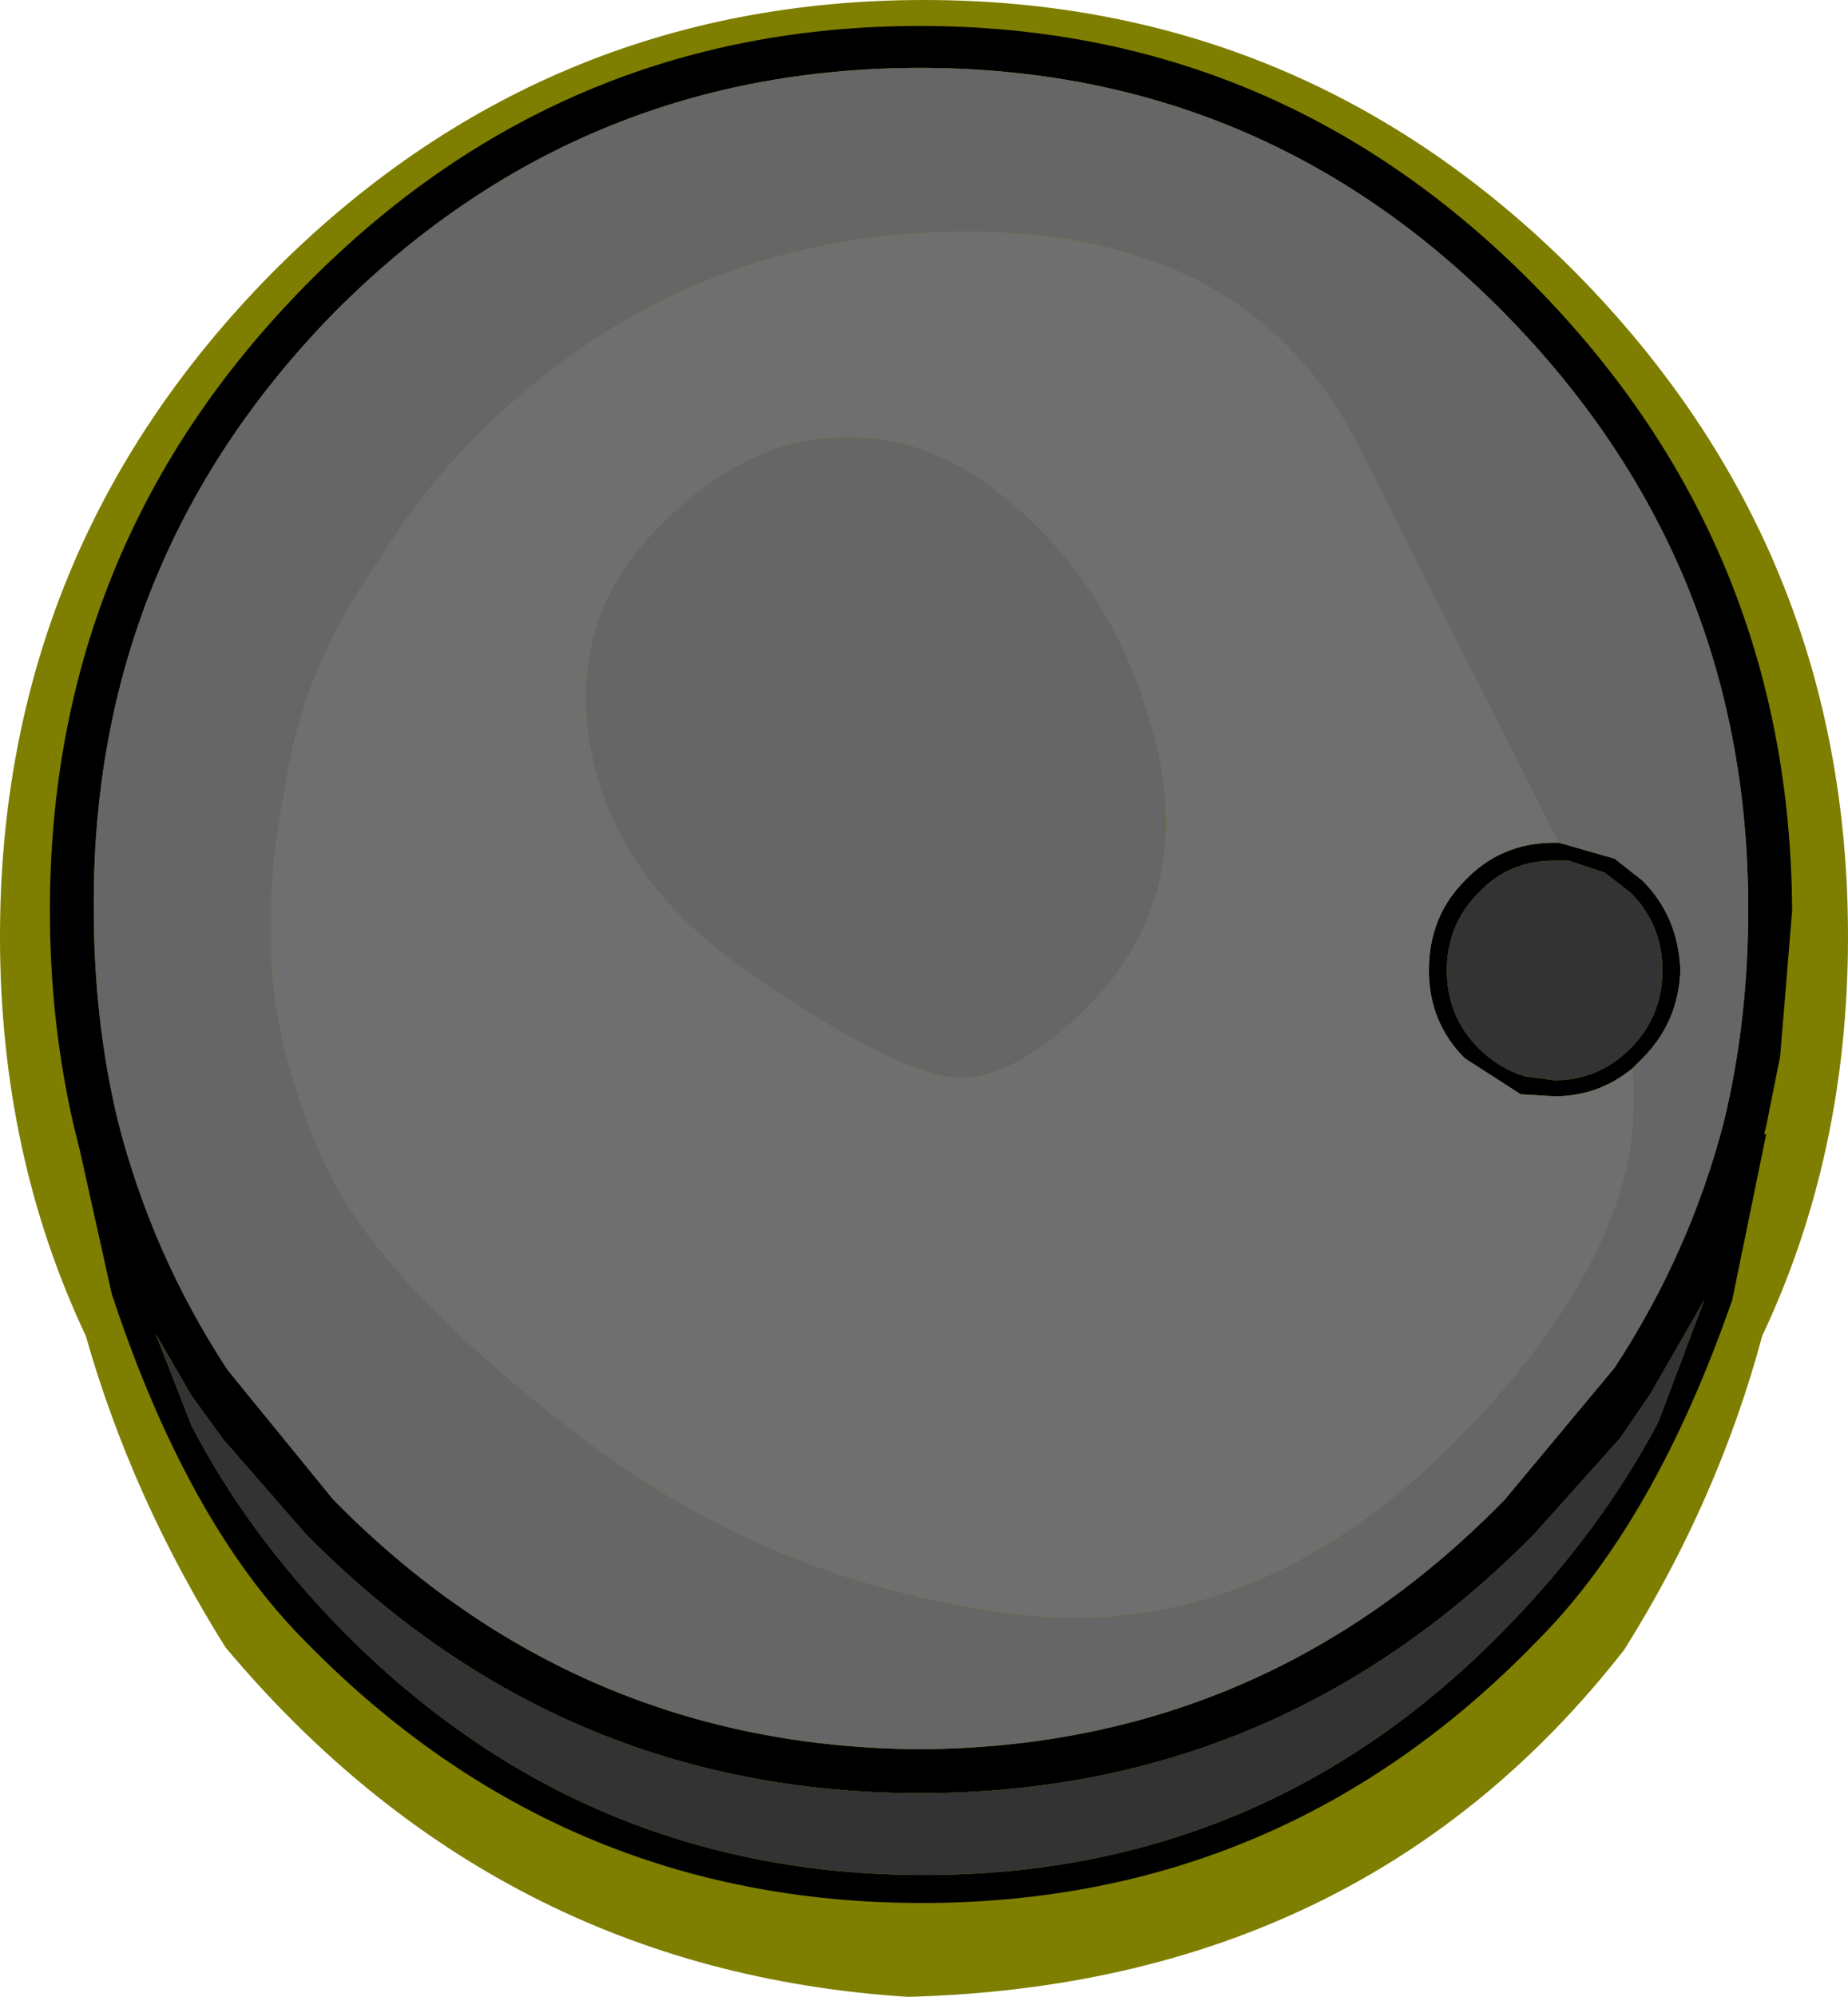 <?xml version="1.0" encoding="UTF-8" standalone="no"?>
<svg xmlns:xlink="http://www.w3.org/1999/xlink" height="50.0px" width="46.3px" xmlns="http://www.w3.org/2000/svg">
  <g transform="matrix(1.0, 0.0, 0.0, 1.0, 23.15, 25.0)">
    <path d="M23.15 -1.55 Q23.15 3.9 21.0 8.45 19.9 12.55 17.55 16.3 11.0 24.7 -0.4 25.0 -10.7 24.35 -17.5 16.25 -19.85 12.5 -21.0 8.45 -23.15 3.9 -23.15 -1.55 -23.15 -11.25 -16.35 -18.15 -9.55 -25.0 0.0 -25.0 9.55 -25.0 16.35 -18.15 23.15 -11.25 23.15 -1.55" fill="#7e7e01" fill-rule="evenodd" stroke="none"/>
    <path d="M17.75 1.75 Q16.9 2.45 15.8 2.45 L14.95 2.4 13.55 1.5 Q12.65 0.6 12.65 -0.7 12.65 -2.05 13.55 -2.95 14.45 -3.9 15.8 -3.9 L15.9 -3.9 17.3 -3.5 18.0 -2.95 Q18.9 -2.05 18.95 -0.7 18.9 0.6 18.0 1.5 L17.75 1.75 M13.9 -2.65 Q13.1 -1.85 13.1 -0.7 13.1 0.45 13.9 1.25 14.4 1.75 15.05 1.95 L15.8 2.05 Q16.9 2.05 17.7 1.25 18.5 0.45 18.5 -0.7 18.5 -1.85 17.7 -2.65 L17.05 -3.15 16.15 -3.45 15.8 -3.45 Q14.65 -3.45 13.9 -2.65 M21.75 -2.2 L21.45 1.45 21.1 3.2 21.05 3.4 21.1 3.4 20.25 7.55 Q18.3 13.15 15.35 16.1 9.0 22.65 -0.05 22.65 -9.1 22.65 -15.5 16.1 -18.45 13.15 -20.35 7.4 L-21.15 3.8 -21.3 3.2 Q-21.9 0.6 -21.9 -2.2 -21.9 -11.35 -15.5 -17.85 -9.1 -24.35 -0.1 -24.35 8.9 -24.35 15.3 -17.85 21.7 -11.35 21.75 -2.2 M20.65 -2.25 Q20.65 -10.95 14.55 -17.15 8.5 -23.3 -0.1 -23.3 -8.7 -23.3 -14.8 -17.15 -20.85 -10.95 -20.8 -2.25 -20.8 0.55 -20.2 3.05 -19.35 6.4 -17.45 9.3 L-14.8 12.55 Q-8.7 18.75 -0.1 18.8 8.5 18.75 14.55 12.55 L17.3 9.25 Q19.2 6.35 20.05 3.05 20.65 0.55 20.65 -2.25 M18.2 9.9 L17.45 11.0 15.3 13.4 Q8.9 19.9 -0.1 19.9 -9.1 19.9 -15.5 13.4 L-17.55 11.05 -18.35 9.95 -19.25 8.4 -18.35 10.7 Q-16.95 13.4 -14.6 15.8 -8.55 21.95 0.0 21.95 8.55 21.95 14.55 15.8 16.95 13.35 18.4 10.6 L19.55 7.55 18.2 9.9" fill="#000000" fill-rule="evenodd" stroke="none"/>
    <path d="M5.9 -6.0 Q6.6 -2.55 4.35 -0.05 2.05 2.4 0.3 1.9 -1.5 1.4 -4.6 -0.8 -7.75 -3.05 -8.35 -6.25 -8.95 -9.5 -6.65 -11.8 -4.4 -14.1 -1.9 -14.05 0.55 -14.1 2.85 -11.8 5.15 -9.5 5.9 -6.0 M15.9 -3.9 L10.9 -13.8 Q8.2 -19.2 1.05 -19.2 -6.15 -19.2 -11.3 -14.0 -12.7 -12.55 -13.7 -10.9 -15.65 -8.15 -16.05 -5.0 -16.4 -3.35 -16.35 -1.5 -16.4 0.95 -15.1 3.95 -13.85 6.9 -8.9 10.75 -4.0 14.6 2.15 15.4 8.3 16.2 13.4 11.0 16.8 7.55 17.6 4.25 17.85 3.1 17.75 1.75 L18.0 1.5 Q18.9 0.6 18.95 -0.7 18.9 -2.05 18.0 -2.95 L17.3 -3.5 15.9 -3.9 M20.65 -2.25 Q20.65 0.55 20.05 3.05 19.2 6.35 17.3 9.25 L14.55 12.55 Q8.5 18.75 -0.1 18.8 -8.7 18.75 -14.8 12.55 L-17.45 9.3 Q-19.35 6.4 -20.2 3.05 -20.8 0.55 -20.8 -2.25 -20.85 -10.95 -14.8 -17.15 -8.7 -23.3 -0.1 -23.3 8.5 -23.3 14.55 -17.15 20.65 -10.95 20.65 -2.25" fill="#666666" fill-rule="evenodd" stroke="none"/>
    <path d="M5.9 -6.0 Q5.15 -9.5 2.85 -11.8 0.55 -14.1 -1.9 -14.05 -4.4 -14.1 -6.65 -11.8 -8.95 -9.5 -8.35 -6.25 -7.75 -3.05 -4.6 -0.8 -1.5 1.4 0.3 1.9 2.05 2.4 4.35 -0.05 6.6 -2.55 5.9 -6.0 M15.9 -3.9 L15.8 -3.9 Q14.45 -3.9 13.55 -2.95 12.65 -2.05 12.65 -0.7 12.65 0.6 13.55 1.5 L14.95 2.4 15.8 2.45 Q16.9 2.45 17.75 1.75 17.85 3.1 17.6 4.25 16.8 7.55 13.4 11.0 8.3 16.2 2.15 15.4 -4.0 14.6 -8.9 10.75 -13.85 6.9 -15.1 3.95 -16.4 0.95 -16.35 -1.5 -16.4 -3.35 -16.05 -5.0 -15.65 -8.15 -13.7 -10.9 -12.7 -12.55 -11.3 -14.0 -6.15 -19.2 1.05 -19.2 8.2 -19.2 10.9 -13.8 L15.9 -3.9" fill="#6f6f6f" fill-rule="evenodd" stroke="none"/>
    <path d="M13.9 -2.65 Q14.65 -3.45 15.8 -3.45 L16.15 -3.45 17.05 -3.15 17.7 -2.65 Q18.5 -1.85 18.5 -0.7 18.5 0.45 17.7 1.25 16.9 2.05 15.8 2.05 L15.05 1.95 Q14.4 1.75 13.9 1.25 13.1 0.45 13.1 -0.7 13.1 -1.85 13.9 -2.65 M18.2 9.9 L19.55 7.55 18.4 10.6 Q16.95 13.35 14.55 15.8 8.55 21.95 0.0 21.95 -8.55 21.95 -14.6 15.8 -16.95 13.4 -18.35 10.7 L-19.25 8.4 -18.35 9.95 -17.55 11.05 -15.5 13.4 Q-9.1 19.9 -0.1 19.9 8.9 19.9 15.3 13.4 L17.45 11.0 18.2 9.9" fill="#333333" fill-rule="evenodd" stroke="none"/>
  </g>
</svg>
